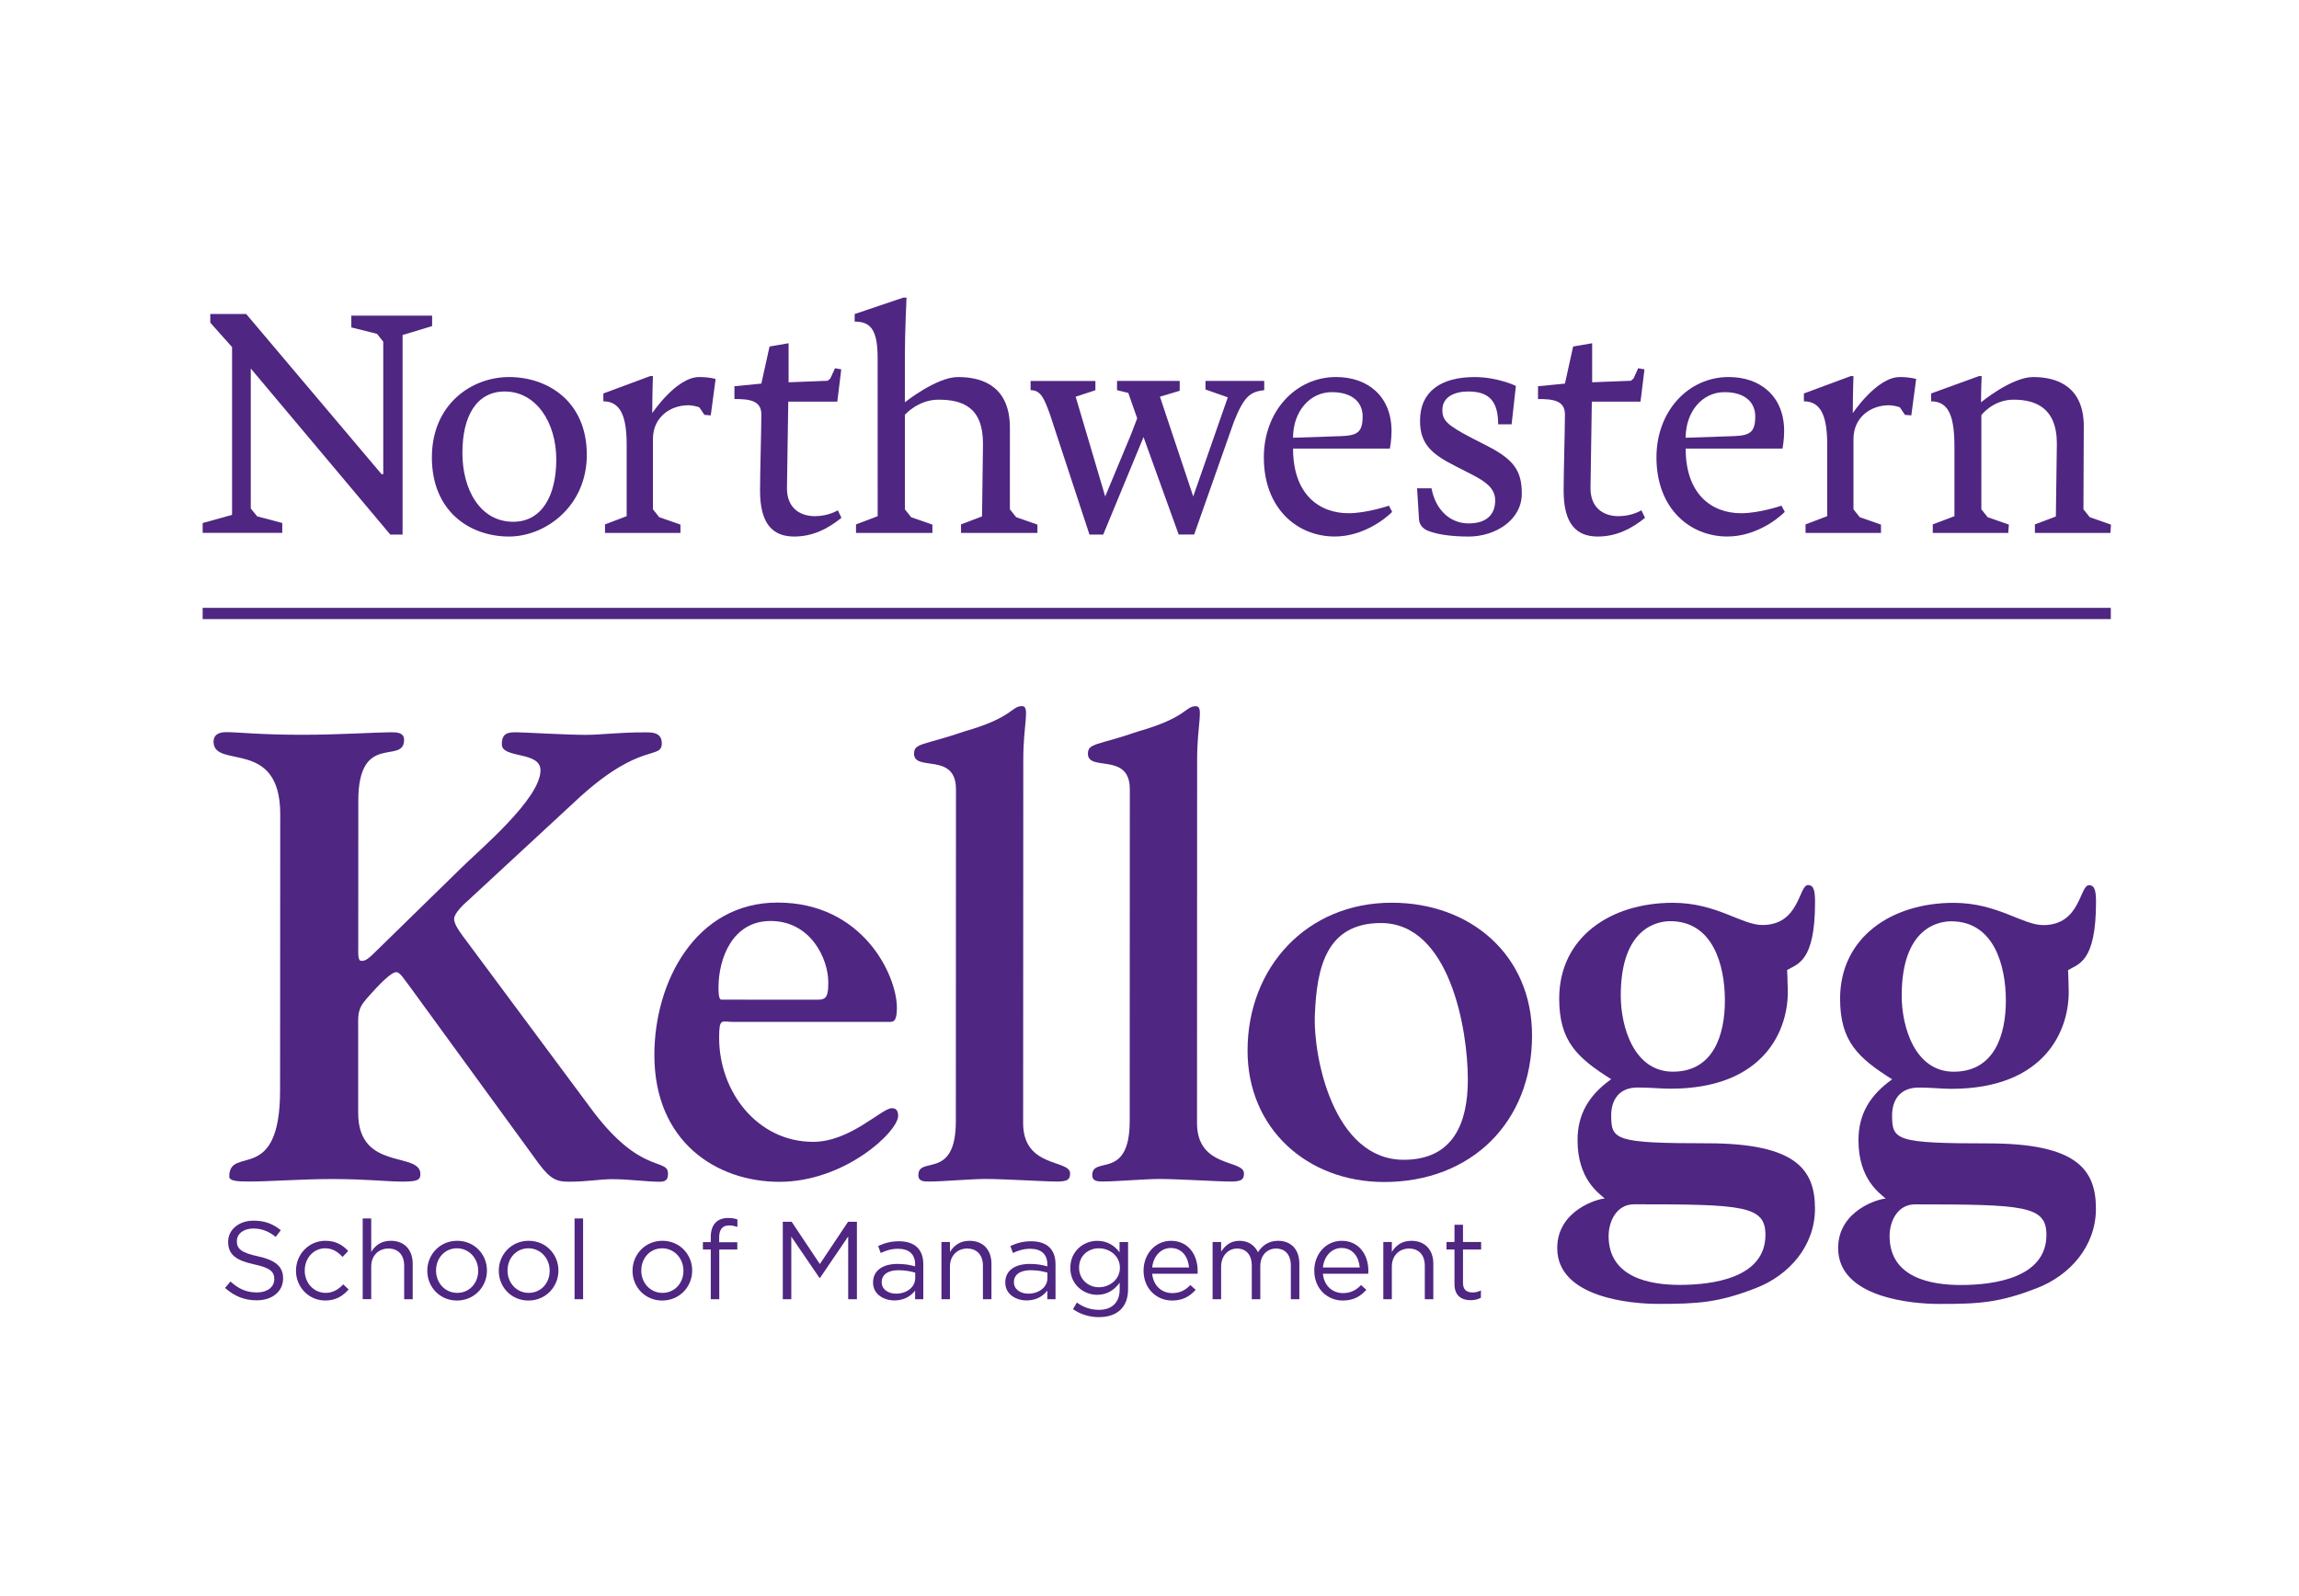 <svg xmlns="http://www.w3.org/2000/svg" xmlns:xlink="http://www.w3.org/1999/xlink" id="Layer_1" x="0px" y="0px" viewBox="0 0 121.417 84.317" style="enable-background:new 0 0 121.417 84.317;" xml:space="preserve"><style type="text/css">	.st0{fill:#4F2682;}</style><g id="XMLID_623_">	<polygon id="XMLID_645_" class="st0" points="11.106,16.586 11.106,17.045 12.256,18.336 12.256,27.198 10.703,27.631   10.703,28.151 14.907,28.151 14.907,27.628 13.582,27.278 13.244,26.863 13.244,19.467 20.612,28.239 21.261,28.239 21.261,17.699   22.821,17.226 22.821,16.676 18.555,16.676 18.555,17.296 19.911,17.636 20.241,18.051 20.241,25.057 20.238,25.049 20.151,25.049   13.001,16.586  "></polygon>	<path id="XMLID_642_" class="st0" d="M26.883,28.343c-2.08,0-4.074-1.335-4.074-4.178c0-2.826,2.115-4.247,4.074-4.247  c2.046,0,4.108,1.283,4.108,4.108C30.991,26.748,28.807,28.343,26.883,28.343z M29.379,24.27c0-1.942-1.057-3.588-2.722-3.588  c-1.491,0-2.236,1.3-2.236,3.242c0,1.942,0.936,3.64,2.687,3.64C28.599,27.563,29.379,26.211,29.379,24.27z"></path>	<path id="XMLID_640_" class="st0" d="M51.915,23.437c0-1.941-1.092-2.323-2.358-2.323c-1.075,0-1.768,0.798-1.768,0.798l0,1.283  v3.711l0.332,0.417l1.121,0.391l0.002,0.439h-4.036v-0.451l1.144-0.433l-0.002-8.356c0-1.512-0.381-1.924-1.213-1.924V16.59  l2.566-0.867h0.173c0,0-0.087,1.786-0.087,3.12v2.41c0,0,1.664-1.335,2.808-1.335c1.421,0,2.739,0.589,2.739,2.687l-0.001,4.3  l0.332,0.417l1.121,0.391l0.002,0.439h-4.036v-0.451l1.11-0.422L51.915,23.437z"></path>	<path id="XMLID_637_" class="st0" d="M68.29,23.697c0,2.41,1.37,3.415,2.93,3.415c0.971,0,2.132-0.399,2.132-0.399l0.173,0.329  c-0.416,0.416-1.577,1.3-3.034,1.3c-1.976,0-3.744-1.473-3.744-4.178c0-2.462,1.699-4.247,3.814-4.247  c1.647,0,2.93,0.988,2.93,2.86c0,0.485-0.087,0.919-0.087,0.919H68.29z M70.838,23.039c0.832-0.035,1.127-0.191,1.127-1.04  c0-0.728-0.52-1.283-1.63-1.283c-1.161,0-2.046,1.023-2.046,2.409L70.838,23.039z"></path>	<path id="XMLID_633_" class="st0" d="M75.394,28.031c-0.121-0.052-0.433-0.225-0.451-0.589l-0.104-1.647h0.763  c0.208,1.127,0.971,1.855,1.959,1.855c1.005,0,1.404-0.52,1.404-1.213c0-0.659-0.537-1.006-1.196-1.352l-0.884-0.451  c-1.265-0.641-1.889-1.162-1.889-2.41c0-1.56,1.127-2.305,2.878-2.305c1.231,0,2.184,0.468,2.184,0.468l-0.225,2.028h-0.711  c0-1.266-0.52-1.734-1.577-1.734c-0.711,0-1.369,0.277-1.369,0.971c0,0.555,0.225,0.797,1.595,1.508l0.78,0.399  c1.422,0.728,1.82,1.335,1.82,2.514c0,1.421-1.422,2.271-2.808,2.271C76.677,28.343,75.897,28.239,75.394,28.031z"></path>	<path id="XMLID_630_" class="st0" d="M89.025,23.697c0,2.41,1.369,3.415,2.93,3.415c0.971,0,2.132-0.399,2.132-0.399l0.173,0.329  c-0.416,0.416-1.577,1.3-3.034,1.3c-1.976,0-3.744-1.473-3.744-4.178c0-2.462,1.699-4.247,3.814-4.247  c1.647,0,2.93,0.988,2.93,2.86c0,0.485-0.087,0.919-0.087,0.919H89.025z M91.573,23.039c0.832-0.035,1.127-0.191,1.127-1.04  c0-0.728-0.52-1.283-1.629-1.283c-1.161,0-2.046,1.023-2.046,2.409L91.573,23.039z"></path>	<path id="XMLID_629_" class="st0" d="M110.365,27.322l-0.332-0.417l0.017-4.387c0-2.028-1.317-2.6-2.67-2.6  c-1.144,0-2.756,1.335-2.756,1.335c0-0.728,0.035-1.387,0.035-1.387h-0.139l-2.531,0.919v0.416c0.971,0,1.231,0.867,1.231,2.427  v3.64l-1.144,0.433v0.451h3.986l0.032-0.439l-1.121-0.391l-0.332-0.417l0.001-4.976c0,0,0.607-0.815,1.699-0.815  c1.127,0,2.288,0.399,2.288,2.323l-0.053,3.847l-1.107,0.418v0.451h3.986l0.032-0.439L110.365,27.322z"></path>	<path id="XMLID_628_" class="st0" d="M62.25,28.239l-1.857-5.149l-2.128,5.149h-0.727l-2.091-6.362  c-0.295-0.797-0.463-1.266-1.018-1.266v-0.486h3.422v0.49l-1.042,0.342l1.56,5.27l1.37-3.294l0.319-0.835l-0.47-1.341l-0.594-0.147  v-0.486h3.309v0.519l-1.043,0.313l1.758,5.27l1.826-5.235l-1.179-0.416v-0.451h3.103v0.486c-0.711,0.087-1.057,0.277-1.612,1.699  l-2.089,5.929H62.25z"></path>	<path id="XMLID_627_" class="st0" d="M44.248,26.956c0,0-0.485,0.312-1.213,0.312c-0.78,0-1.491-0.434-1.473-1.508l0.069-4.542  h2.566l0-0.001h0.023l0.035-0.282h0.001l0.173-1.423l-0.33-0.059l-0.248,0.543l-0.141,0.119l-2.04,0.079v0l-0.022,0.001v-2.063  l-1.006,0.173l-0.433,1.959l-1.422,0.139v0.676c0.78,0,1.422,0.069,1.422,0.815c0,0.745-0.069,3.086-0.069,4.022  c0,1.768,0.676,2.427,1.803,2.427c0.971,0,1.768-0.399,2.496-0.988L44.248,26.956z"></path>	<path id="XMLID_626_" class="st0" d="M86.687,26.956c0,0-0.485,0.312-1.213,0.312c-0.78,0-1.491-0.434-1.474-1.508l0.069-4.542  h2.566l0-0.001h0.005l0.035-0.282h0.001l0.173-1.423l-0.33-0.059l-0.248,0.543l-0.141,0.119l-2.04,0.079v0.001l-0.003,0v-2.063  l-1.005,0.173l-0.433,1.959l-1.422,0.139v0.676c0.78,0,1.422,0.069,1.422,0.815c0,0.745-0.069,3.086-0.069,4.022  c0,1.768,0.676,2.427,1.803,2.427c0.971,0,1.768-0.399,2.496-0.988L86.687,26.956z"></path>	<path id="XMLID_625_" class="st0" d="M37.794,20.022L37.794,20.022L37.794,20.022c-0.009-0.003-0.303-0.104-0.867-0.104  c-1.213,0-2.479,1.907-2.479,1.907c0-1.057,0.035-1.959,0.035-1.959h-0.139l-2.479,0.919v0.416c0.936,0,1.231,0.849,1.231,2.288  v3.779l-1.144,0.433v0.451h3.986l-0.002-0.439l-1.121-0.391l-0.332-0.417v-3.711c0-1.144,0.902-1.785,1.872-1.785  c0.199,0,0.402,0.049,0.577,0.108l0.271,0.4l0.334,0.027L37.794,20.022L37.794,20.022L37.794,20.022z"></path>	<path id="XMLID_624_" class="st0" d="M101.198,20.022L101.198,20.022L101.198,20.022c-0.009-0.003-0.303-0.104-0.867-0.104  c-1.213,0-2.479,1.907-2.479,1.907c0-1.057,0.035-1.959,0.035-1.959h-0.139l-2.479,0.919v0.416c0.936,0,1.231,0.849,1.231,2.288  v3.779l-1.144,0.433v0.451h3.986l-0.002-0.439l-1.121-0.391l-0.332-0.417v-3.711c0-1.144,0.902-1.785,1.872-1.785  c0.199,0,0.402,0.049,0.577,0.108l0.272,0.4l0.334,0.027L101.198,20.022L101.198,20.022L101.198,20.022z"></path></g><g id="XMLID_620_">	<path id="XMLID_621_" class="st0" d="M10.703,32.111h100.775v0.594H10.703V32.111z"></path></g><path id="XMLID_815_" class="st0" d="M24.721,47.569c-0.199,0.166-0.738,0.671-0.738,0.974c0,0.302,0.304,0.705,0.807,1.372 l6.402,8.62c2.612,3.555,4.086,2.618,4.086,3.456c0,0.234-0.033,0.437-0.432,0.437c-0.739-0.002-1.612-0.136-2.517-0.136 c-0.637,0-1.309,0.133-2.245,0.133c-0.638,0-0.973-0.069-1.643-0.972l-6.67-9.158c-0.436-0.573-0.638-0.938-0.841-0.938 c-0.266,0-0.839,0.568-1.574,1.406c-0.501,0.571-0.439,0.872-0.439,1.646V58.8c0,3.086,3.285,2.011,3.285,3.223 c0,0.299-0.136,0.397-0.938,0.397c-0.907,0-1.812-0.133-3.721-0.135c-1.614,0-3.355,0.135-4.396,0.131 c-0.635,0-1.039-0.029-1.039-0.263c0-1.68,2.684,0.499,2.684-4.563L14.8,43.007c0-4.057-3.522-2.349-3.522-3.827 c0-0.364,0.271-0.503,0.674-0.503c0.636,0,1.742,0.139,4.021,0.139c1.879,0,3.99-0.133,4.661-0.133c0.302,0,0.706,0,0.706,0.401 c-0.002,1.344-2.417-0.464-2.417,3.217l-0.002,7.681c0,0.336-0.033,0.806,0.168,0.773c0.2,0.032,0.401-0.134,0.839-0.572 l4.425-4.325c0.939-0.937,4.192-3.651,4.192-5.163c0-1.035-2.042-0.602-2.042-1.376c0-0.603,0.332-0.635,0.772-0.635 c0.334,0,2.648,0.136,3.651,0.136c0.842,0,1.711-0.135,3.152-0.132c0.269,0,0.873-0.035,0.873,0.568 c0,0.903-1.072-0.101-4.325,2.847L24.721,47.569z"></path><path id="XMLID_812_" class="st0" d="M38.716,53.984c-0.603,0-0.736-0.236-0.736,0.834c-0.003,2.885,2.045,5.502,4.959,5.502 c1.975,0,3.621-1.777,4.161-1.777c0.134,0,0.334,0.036,0.334,0.402c-0.002,0.839-2.819,3.487-6.271,3.487 c-3.321-0.001-6.606-2.111-6.604-6.705c0-3.858,2.181-8.049,6.508-8.047c4.49,0,6.301,3.824,6.301,5.566 c0,0.737-0.198,0.737-0.404,0.737H38.716z M42.975,52.813c0.569,0,0.77,0.029,0.77-0.91c0-1.269-0.936-3.25-3.05-3.25 c-2.014,0-2.749,1.978-2.749,3.52c0,0.536,0.068,0.636,0.167,0.636L42.975,52.813z"></path><path id="XMLID_810_" class="st0" d="M50.488,41.693c0-1.979-2.215-0.905-2.215-1.878c0-0.572,0.504-0.437,2.65-1.173 c2.582-0.736,2.484-1.34,3.052-1.34c0.437,0,0.068,0.936,0.068,2.816l-0.008,19.216c0,2.38,2.48,1.908,2.48,2.649 c0,0.332-0.132,0.434-0.702,0.434c-0.67,0-2.753-0.136-3.757-0.136c-0.772,0-2.28,0.136-2.982,0.136c-0.272,0-0.573,0-0.573-0.338 c0-1.041,1.98,0.301,1.98-2.851L50.488,41.693z"></path><path id="XMLID_808_" class="st0" d="M59.669,41.695c0.001-1.98-2.213-0.908-2.213-1.877c0-0.573,0.506-0.436,2.648-1.177 c2.586-0.734,2.483-1.338,3.053-1.335c0.436,0,0.067,0.936,0.067,2.81l-0.006,19.216c0,2.38,2.479,1.911,2.479,2.652 c0,0.334-0.132,0.433-0.706,0.433c-0.668,0-2.747-0.134-3.755-0.135c-0.768,0-2.278,0.133-2.981,0.133c-0.268,0-0.57,0-0.57-0.336 c0-1.039,1.974,0.301,1.978-2.85L59.669,41.695z"></path><path id="XMLID_805_" class="st0" d="M73.094,62.442c-4.056-0.005-7.209-2.821-7.207-6.943c0.002-4.393,3.122-7.811,7.614-7.811 c4.192,0.002,7.411,2.788,7.411,7.01C80.913,59.258,77.723,62.445,73.094,62.442z M69.443,53.586 c-0.103,2.213,0.971,7.679,4.692,7.682c2.616,0,3.386-1.943,3.386-4.224c0.005-2.683-0.967-8.283-4.587-8.283 C70.012,48.762,69.544,51.173,69.443,53.586z"></path><path id="XMLID_801_" class="st0" d="M82.242,65.932c0-2.013,2.178-2.616,2.512-2.616c-0.334-0.298-1.442-1.041-1.439-3.088 c0-1.372,0.603-2.38,1.777-3.217c-1.808-1.14-2.746-2.012-2.746-4.258c0-3.22,2.683-5.063,6.006-5.061 c2.308,0,3.617,1.173,4.725,1.173c1.976,0.002,1.911-2.11,2.412-2.11c0.301,0,0.369,0.3,0.369,0.904 c0,3.185-0.942,3.253-1.475,3.586c0.034,0.571,0,0.135,0.034,1.007c0.067,2.113-1.21,5.266-6.204,5.26 c-0.507,0-1.037-0.062-1.71-0.062c-1.006-0.007-1.411,0.668-1.411,1.472c0,1.304,0.201,1.472,5.095,1.475 c4.695,0.003,5.669,1.412,5.667,3.454c0,1.979-1.379,3.523-3.117,4.193c-1.983,0.772-3.055,0.837-5.17,0.836 C86.229,68.882,82.241,68.579,82.242,65.932z M86.299,63.619c-0.906,0-1.339,0.87-1.344,1.675c0,2.213,2.213,2.583,3.755,2.583 c1.746,0,4.528-0.367,4.528-2.643C93.237,63.688,92.064,63.619,86.299,63.619z M88.214,48.663c-0.603,0-2.615,0.271-2.617,3.925 c0,1.677,0.704,4.025,2.753,4.025c2.142,0.001,2.747-1.945,2.747-3.758C91.097,50.976,90.462,48.664,88.214,48.663z"></path><path id="XMLID_797_" class="st0" d="M97.077,65.933c0-2.011,2.179-2.614,2.513-2.614c-0.334-0.299-1.439-1.037-1.439-3.082 c0-1.381,0.606-2.385,1.779-3.219c-1.81-1.14-2.749-2.014-2.749-4.262c0.001-3.214,2.683-5.062,6.002-5.062 c2.317,0.004,3.622,1.176,4.728,1.176c1.977,0.002,1.914-2.109,2.416-2.108c0.305,0,0.37,0.302,0.37,0.901 c-0.003,3.187-0.939,3.253-1.477,3.587c0.033,0.572,0,0.135,0.033,1.008c0.065,2.115-1.211,5.262-6.204,5.262 c-0.5,0-1.041-0.067-1.71-0.067c-1.005-0.002-1.412,0.669-1.412,1.472c0,1.31,0.202,1.477,5.096,1.478 c4.696,0,5.669,1.409,5.669,3.453c-0.001,1.981-1.377,3.522-3.121,4.193c-1.977,0.77-3.05,0.838-5.162,0.834 C101.067,68.885,97.077,68.585,97.077,65.933z M101.137,63.623c-0.909,0-1.342,0.871-1.342,1.676c0,2.212,2.209,2.584,3.753,2.584 c1.743,0.002,4.527-0.367,4.53-2.647C108.078,63.69,106.905,63.625,101.137,63.623z M103.053,48.67 c-0.605-0.002-2.616,0.269-2.619,3.923c0,1.676,0.705,4.022,2.749,4.022c2.147,0,2.751-1.946,2.753-3.751 C105.935,50.984,105.296,48.67,103.053,48.67z"></path><g id="XMLID_60_">	<path id="XMLID_103_" class="st0" d="M11.886,68.037l0.286-0.339c0.426,0.386,0.835,0.578,1.402,0.578  c0.549,0,0.912-0.292,0.912-0.695V67.57c0-0.38-0.205-0.596-1.064-0.777c-0.941-0.205-1.373-0.509-1.373-1.181V65.6  c0-0.643,0.567-1.116,1.344-1.116c0.596,0,1.022,0.17,1.437,0.503l-0.269,0.356c-0.38-0.31-0.759-0.444-1.181-0.444  c-0.532,0-0.871,0.292-0.871,0.66v0.012c0,0.386,0.211,0.602,1.11,0.795c0.911,0.199,1.332,0.532,1.332,1.157v0.012  c0,0.701-0.584,1.157-1.396,1.157C12.909,68.691,12.377,68.475,11.886,68.037z"></path>	<path id="XMLID_101_" class="st0" d="M15.632,67.137v-0.012c0-0.853,0.666-1.578,1.549-1.578c0.573,0,0.929,0.24,1.209,0.538  l-0.298,0.315c-0.239-0.251-0.508-0.456-0.917-0.456c-0.614,0-1.081,0.52-1.081,1.169v0.012c0,0.654,0.479,1.174,1.11,1.174  c0.386,0,0.684-0.193,0.923-0.45l0.286,0.269c-0.304,0.339-0.666,0.584-1.233,0.584C16.298,68.703,15.632,67.984,15.632,67.137z"></path>	<path id="XMLID_99_" class="st0" d="M19.155,64.367h0.45v1.77c0.199-0.327,0.514-0.59,1.034-0.59c0.731,0,1.157,0.491,1.157,1.21  v1.876h-0.45v-1.765c0-0.561-0.304-0.912-0.835-0.912c-0.52,0-0.906,0.38-0.906,0.947v1.729h-0.45V64.367z"></path>	<path id="XMLID_96_" class="st0" d="M22.567,67.137v-0.012c0-0.853,0.666-1.578,1.578-1.578c0.906,0,1.572,0.713,1.572,1.566v0.012  c0,0.853-0.672,1.578-1.584,1.578C23.228,68.703,22.567,67.99,22.567,67.137z M25.255,67.137v-0.012  c0-0.649-0.485-1.181-1.122-1.181c-0.654,0-1.104,0.532-1.104,1.169v0.012c0,0.648,0.479,1.174,1.116,1.174  C24.8,68.3,25.255,67.774,25.255,67.137z"></path>	<path id="XMLID_93_" class="st0" d="M26.342,67.137v-0.012c0-0.853,0.666-1.578,1.578-1.578c0.906,0,1.572,0.713,1.572,1.566v0.012  c0,0.853-0.672,1.578-1.584,1.578C27.003,68.703,26.342,67.99,26.342,67.137z M29.03,67.137v-0.012  c0-0.649-0.485-1.181-1.122-1.181c-0.654,0-1.104,0.532-1.104,1.169v0.012c0,0.648,0.479,1.174,1.116,1.174  C28.574,68.3,29.03,67.774,29.03,67.137z"></path>	<path id="XMLID_91_" class="st0" d="M30.345,64.367h0.45v4.266h-0.45V64.367z"></path>	<path id="XMLID_88_" class="st0" d="M33.406,67.137v-0.012c0-0.853,0.666-1.578,1.578-1.578c0.906,0,1.572,0.713,1.572,1.566v0.012  c0,0.853-0.672,1.578-1.584,1.578C34.067,68.703,33.406,67.99,33.406,67.137z M36.094,67.137v-0.012  c0-0.649-0.485-1.181-1.122-1.181c-0.654,0-1.104,0.532-1.104,1.169v0.012c0,0.648,0.479,1.174,1.116,1.174  C35.638,68.3,36.094,67.774,36.094,67.137z"></path>	<path id="XMLID_86_" class="st0" d="M37.537,66.009h-0.415v-0.392h0.415v-0.263c0-0.345,0.093-0.608,0.263-0.777  c0.152-0.152,0.374-0.234,0.648-0.234c0.211,0,0.351,0.024,0.497,0.076v0.392c-0.164-0.047-0.286-0.076-0.438-0.076  c-0.35,0-0.526,0.21-0.526,0.643v0.246h0.958v0.386h-0.952v2.624h-0.45V66.009z"></path>	<path id="XMLID_84_" class="st0" d="M41.341,64.543h0.468l1.49,2.232l1.49-2.232h0.467v4.09h-0.461V65.32l-1.49,2.191h-0.024  l-1.49-2.185v3.307h-0.45V64.543z"></path>	<path id="XMLID_81_" class="st0" d="M46.109,67.757v-0.012c0-0.637,0.526-0.976,1.292-0.976c0.386,0,0.66,0.053,0.929,0.129v-0.105  c0-0.544-0.333-0.824-0.9-0.824c-0.357,0-0.637,0.093-0.918,0.222l-0.134-0.368c0.333-0.152,0.66-0.251,1.098-0.251  c0.426,0,0.754,0.111,0.976,0.333c0.204,0.205,0.31,0.497,0.31,0.883v1.846h-0.432v-0.456c-0.211,0.274-0.561,0.52-1.093,0.52  C46.675,68.697,46.109,68.376,46.109,67.757z M48.335,67.522v-0.292c-0.222-0.064-0.52-0.129-0.888-0.129  c-0.567,0-0.882,0.246-0.882,0.625v0.012c0,0.38,0.35,0.602,0.759,0.602C47.88,68.341,48.335,68.002,48.335,67.522z"></path>	<path id="XMLID_79_" class="st0" d="M49.72,65.612h0.45v0.526c0.199-0.327,0.514-0.59,1.034-0.59c0.731,0,1.157,0.491,1.157,1.21  v1.876h-0.45v-1.765c0-0.561-0.304-0.912-0.835-0.912c-0.52,0-0.906,0.38-0.906,0.947v1.729h-0.45V65.612z"></path>	<path id="XMLID_76_" class="st0" d="M53.092,67.757v-0.012c0-0.637,0.526-0.976,1.292-0.976c0.386,0,0.66,0.053,0.929,0.129v-0.105  c0-0.544-0.333-0.824-0.9-0.824c-0.357,0-0.637,0.093-0.918,0.222l-0.134-0.368c0.333-0.152,0.66-0.251,1.098-0.251  c0.426,0,0.754,0.111,0.976,0.333c0.204,0.205,0.31,0.497,0.31,0.883v1.846h-0.432v-0.456c-0.211,0.274-0.561,0.52-1.093,0.52  C53.658,68.697,53.092,68.376,53.092,67.757z M55.318,67.522v-0.292c-0.222-0.064-0.52-0.129-0.888-0.129  c-0.567,0-0.882,0.246-0.882,0.625v0.012c0,0.38,0.35,0.602,0.759,0.602C54.862,68.341,55.318,68.002,55.318,67.522z"></path>	<path id="XMLID_73_" class="st0" d="M56.668,69.159l0.204-0.35c0.345,0.251,0.73,0.386,1.163,0.386  c0.666,0,1.098-0.368,1.098-1.075v-0.356c-0.263,0.35-0.631,0.637-1.186,0.637c-0.725,0-1.42-0.544-1.42-1.414v-0.012  c0-0.883,0.701-1.426,1.42-1.426c0.567,0,0.935,0.281,1.18,0.608v-0.544h0.45v2.495c0,0.467-0.14,0.824-0.386,1.069  c-0.269,0.269-0.672,0.403-1.151,0.403C57.538,69.579,57.071,69.439,56.668,69.159z M59.145,66.979v-0.012  c0-0.619-0.538-1.022-1.11-1.022s-1.046,0.398-1.046,1.017v0.012c0,0.608,0.485,1.028,1.046,1.028  C58.607,68.002,59.145,67.587,59.145,66.979z"></path>	<path id="XMLID_70_" class="st0" d="M60.395,67.131V67.12c0-0.871,0.614-1.572,1.449-1.572c0.894,0,1.408,0.713,1.408,1.595  c0,0.059,0,0.094-0.006,0.146h-2.396c0.064,0.655,0.526,1.022,1.063,1.022c0.415,0,0.707-0.169,0.953-0.426l0.28,0.251  c-0.304,0.339-0.672,0.567-1.244,0.567C61.073,68.703,60.395,68.066,60.395,67.131z M62.797,66.956  c-0.047-0.549-0.362-1.028-0.964-1.028c-0.526,0-0.923,0.438-0.982,1.028H62.797z"></path>	<path id="XMLID_68_" class="st0" d="M64.041,65.612h0.45v0.509c0.199-0.298,0.468-0.573,0.976-0.573  c0.491,0,0.806,0.263,0.97,0.602c0.216-0.333,0.538-0.602,1.064-0.602c0.696,0,1.122,0.468,1.122,1.216v1.87h-0.45v-1.765  c0-0.584-0.292-0.912-0.783-0.912c-0.456,0-0.83,0.339-0.83,0.935v1.741h-0.45v-1.776c0-0.567-0.298-0.9-0.777-0.9  c-0.479,0-0.842,0.398-0.842,0.953v1.724h-0.45V65.612z"></path>	<path id="XMLID_65_" class="st0" d="M69.411,67.131V67.12c0-0.871,0.614-1.572,1.449-1.572c0.894,0,1.408,0.713,1.408,1.595  c0,0.059,0,0.094-0.006,0.146h-2.396c0.064,0.655,0.526,1.022,1.063,1.022c0.415,0,0.707-0.169,0.953-0.426l0.28,0.251  c-0.304,0.339-0.672,0.567-1.244,0.567C70.089,68.703,69.411,68.066,69.411,67.131z M71.813,66.956  c-0.047-0.549-0.362-1.028-0.964-1.028c-0.526,0-0.923,0.438-0.982,1.028H71.813z"></path>	<path id="XMLID_63_" class="st0" d="M73.057,65.612h0.45v0.526c0.199-0.327,0.514-0.59,1.034-0.59c0.731,0,1.157,0.491,1.157,1.21  v1.876h-0.45v-1.765c0-0.561-0.304-0.912-0.835-0.912c-0.52,0-0.906,0.38-0.906,0.947v1.729h-0.45V65.612z"></path>	<path id="XMLID_61_" class="st0" d="M76.815,67.832v-1.823h-0.421v-0.398h0.421V64.7h0.45v0.911h0.958v0.398h-0.958v1.765  c0,0.368,0.204,0.502,0.508,0.502c0.152,0,0.281-0.029,0.438-0.105v0.386c-0.158,0.082-0.327,0.128-0.544,0.128  C77.183,68.685,76.815,68.446,76.815,67.832z"></path></g></svg>